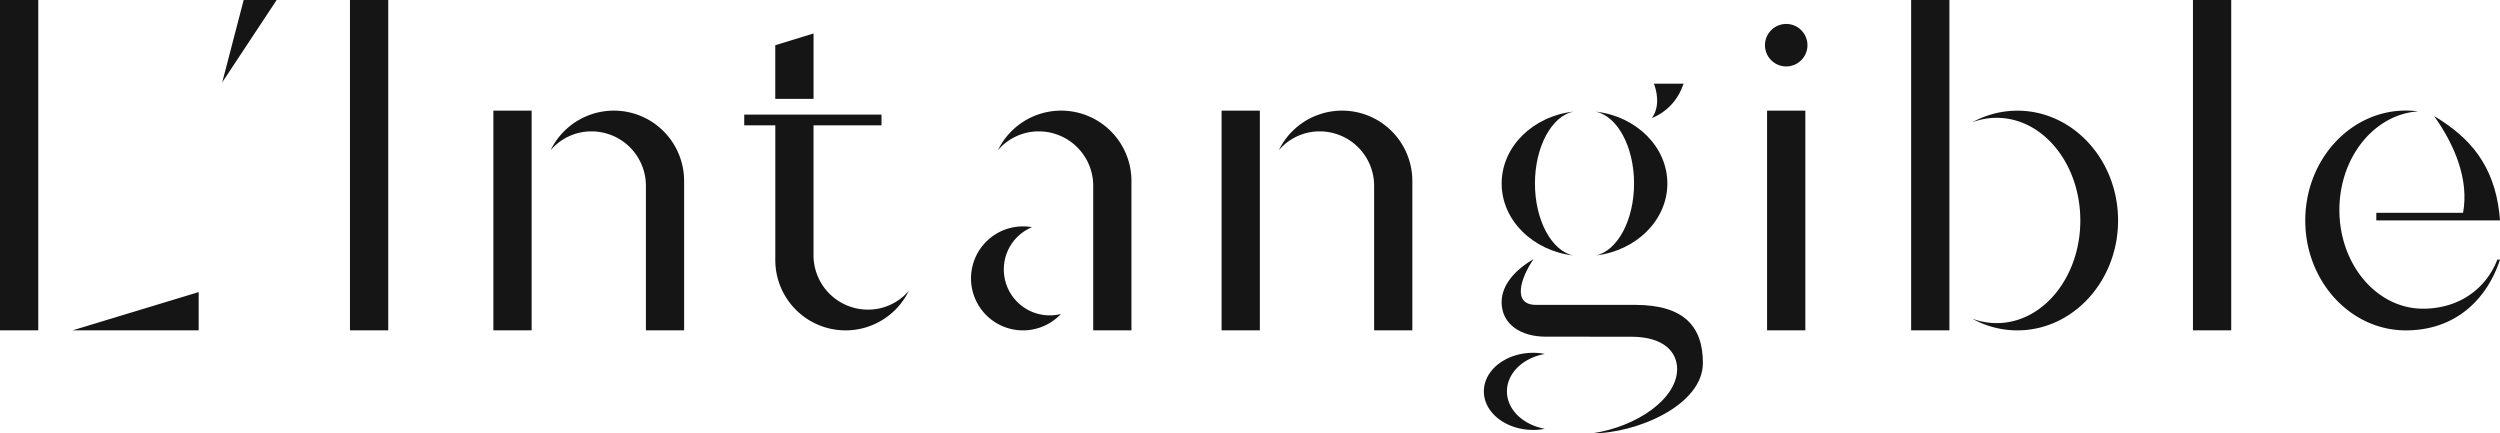 <svg xmlns="http://www.w3.org/2000/svg" width="1507.955" height="261.396" viewBox="0 0 1507.955 261.396">
  <rect width="23.086" height="199.246" transform="translate(0 0.002)" fill="#151515"/>
  <path d="M797.348,375.25V352.166L721.266,375.25Z" transform="translate(-677.517 -176.005)" fill="#151515"/>
  <path d="M750.517,344.771,783.345,295.1h-19.9Z" transform="translate(-616.469 -295.103)" fill="#151515"/>
  <rect width="23.086" height="199.246" transform="translate(211.096 0.002)" fill="#151515"/>
  <rect width="23.086" height="199.246" transform="translate(1322.746 0.002)" fill="#151515"/>
  <rect width="23.086" height="132.514" transform="translate(1065.87 66.732)" fill="#151515"/>
  <path d="M1064.758,299.783a12.81,12.81,0,1,0,12.808,12.812,12.809,12.809,0,0,0-12.808-12.812" transform="translate(12.657 -285.334)" fill="#151515"/>
  <rect width="23.086" height="132.514" transform="translate(297.585 66.732)" fill="#151515"/>
  <path d="M872.167,321.383a42.409,42.409,0,0,0-57.494,19.239,32.211,32.211,0,0,1,24.678-11.385,32.823,32.823,0,0,1,32.816,32.739v87.263h23.048V359.147a42.45,42.45,0,0,0-23.048-37.765" transform="translate(-482.567 -249.989)" fill="#151515"/>
  <rect width="23.086" height="132.514" transform="translate(736.834 66.732)" fill="#151515"/>
  <path d="M1014.448,321.383a42.405,42.405,0,0,0-57.491,19.239,32.21,32.21,0,0,1,24.679-11.385,32.82,32.82,0,0,1,32.813,32.739v87.263H1037.5V359.147a42.447,42.447,0,0,0-23.052-37.765" transform="translate(-185.603 -249.989)" fill="#151515"/>
  <path d="M881.66,301.642l-23.085,7.073V341.09H881.66Z" transform="translate(-390.94 -281.455)" fill="#151515"/>
  <path d="M927.115,435.12A32.822,32.822,0,0,1,894.3,402.378V323.941h41.006V317.5h-82.8v6.443h18.742v81.268a42.395,42.395,0,0,0,80.543,18.526,32.207,32.207,0,0,1-24.679,11.385" transform="translate(-403.599 -248.361)" fill="#151515"/>
  <path d="M959.564,321.383a42.405,42.405,0,0,0-57.491,19.239,32.212,32.212,0,0,1,24.679-11.385,32.82,32.82,0,0,1,32.812,32.739v87.263h23.055V359.147a42.45,42.45,0,0,0-23.055-37.765" transform="translate(-300.153 -249.989)" fill="#151515"/>
  <path d="M916.617,365.286a27.5,27.5,0,0,1,16.973-25.456,28,28,0,0,0-5.445-.494,31.362,31.362,0,1,0,22.91,52.824,26.134,26.134,0,0,1-6.718.846,27.674,27.674,0,0,1-27.719-27.719" transform="translate(-311.124 -202.783)" fill="#151515"/>
  <rect width="23.086" height="199.246" transform="translate(1152.766 0.002)" fill="#151515"/>
  <path d="M1119.668,316.727a56.378,56.378,0,0,0-27.154,7,41.371,41.371,0,0,1,14.71-2.686c27.858,0,50.418,27.719,50.418,61.943,0,34.156-22.56,61.875-50.418,61.875a41.828,41.828,0,0,1-14.782-2.686,55.755,55.755,0,0,0,27.225,7.07c33.52,0,60.746-29.7,60.746-66.259,0-36.628-27.225-66.259-60.746-66.259" transform="translate(97.171 -249.97)" fill="#151515"/>
  <path d="M1228.512,436.21c-27.861,0-50.419-26.66-50.419-59.541,0-31.751,21-57.7,47.52-59.47a52.159,52.159,0,0,0-7.425-.494c-33.519,0-60.674,29.7-60.674,66.327,0,36.561,27.154,66.262,60.674,66.262,29.442,0,48.712-18.131,56.779-42.685l-1.6.019c-6.718,17.278-22.789,29.584-44.852,29.584" transform="translate(232.983 -250.016)" fill="#151515"/>
  <path d="M1223.725,376.121H1171.4v4.594H1246c-.142-1.556-.284-3.112-.426-4.594-3.392-28.5-17.254-45.189-39.317-58.34,12.376,17.325,21.144,38.327,17.467,58.34" transform="translate(261.954 -247.77)" fill="#151515"/>
  <path d="M1033.792,364.738a32.932,32.932,0,0,0-7-.7c-16.4,0-29.769,10.391-29.769,23.262s13.364,23.264,29.769,23.264a32.538,32.538,0,0,0,7-.707c-13.083-2.331-22.842-11.524-22.842-22.557s9.759-20.221,22.842-22.558" transform="translate(-101.986 -151.235)" fill="#151515"/>
  <path d="M1080.932,373.324h-59.785c-14.491,0-9.119-16.445-1.4-27.593-11.271,6.588-19.257,15.621-19.257,25.993,0,13.324,11.6,20.783,26.558,20.783,0,0,46.486.016,51.592.037,19.479,0,27.713,9.017,27.713,19.535,0,17.785-24.068,34.755-51.321,38.753,27.253,0,66.867-17.149,66.867-42.426,0-22.307-11.682-35.082-40.973-35.082" transform="translate(-94.738 -189.436)" fill="#151515"/>
  <path d="M1043.636,403.681c-13.013-2.828-23.055-21.215-23.055-43.417s10.042-40.522,23.055-43.349c-24.327,2.828-43.137,21.144-43.137,43.349s18.81,40.518,43.137,43.417" transform="translate(-94.725 -249.579)" fill="#151515"/>
  <path d="M1018.9,403.681c24.327-2.9,43.136-21.215,43.136-43.417s-18.809-40.522-43.136-43.349c13.012,2.828,23.052,21.144,23.052,43.349s-10.04,40.589-23.052,43.417" transform="translate(-56.318 -249.579)" fill="#151515"/>
  <path d="M1049,311.446h-17.9c1.615,4.359,3.915,13.512-1.25,20.773,9.339-3.887,15.76-10.959,19.15-20.773" transform="translate(-33.468 -260.993)" fill="#151515"/>
</svg>
